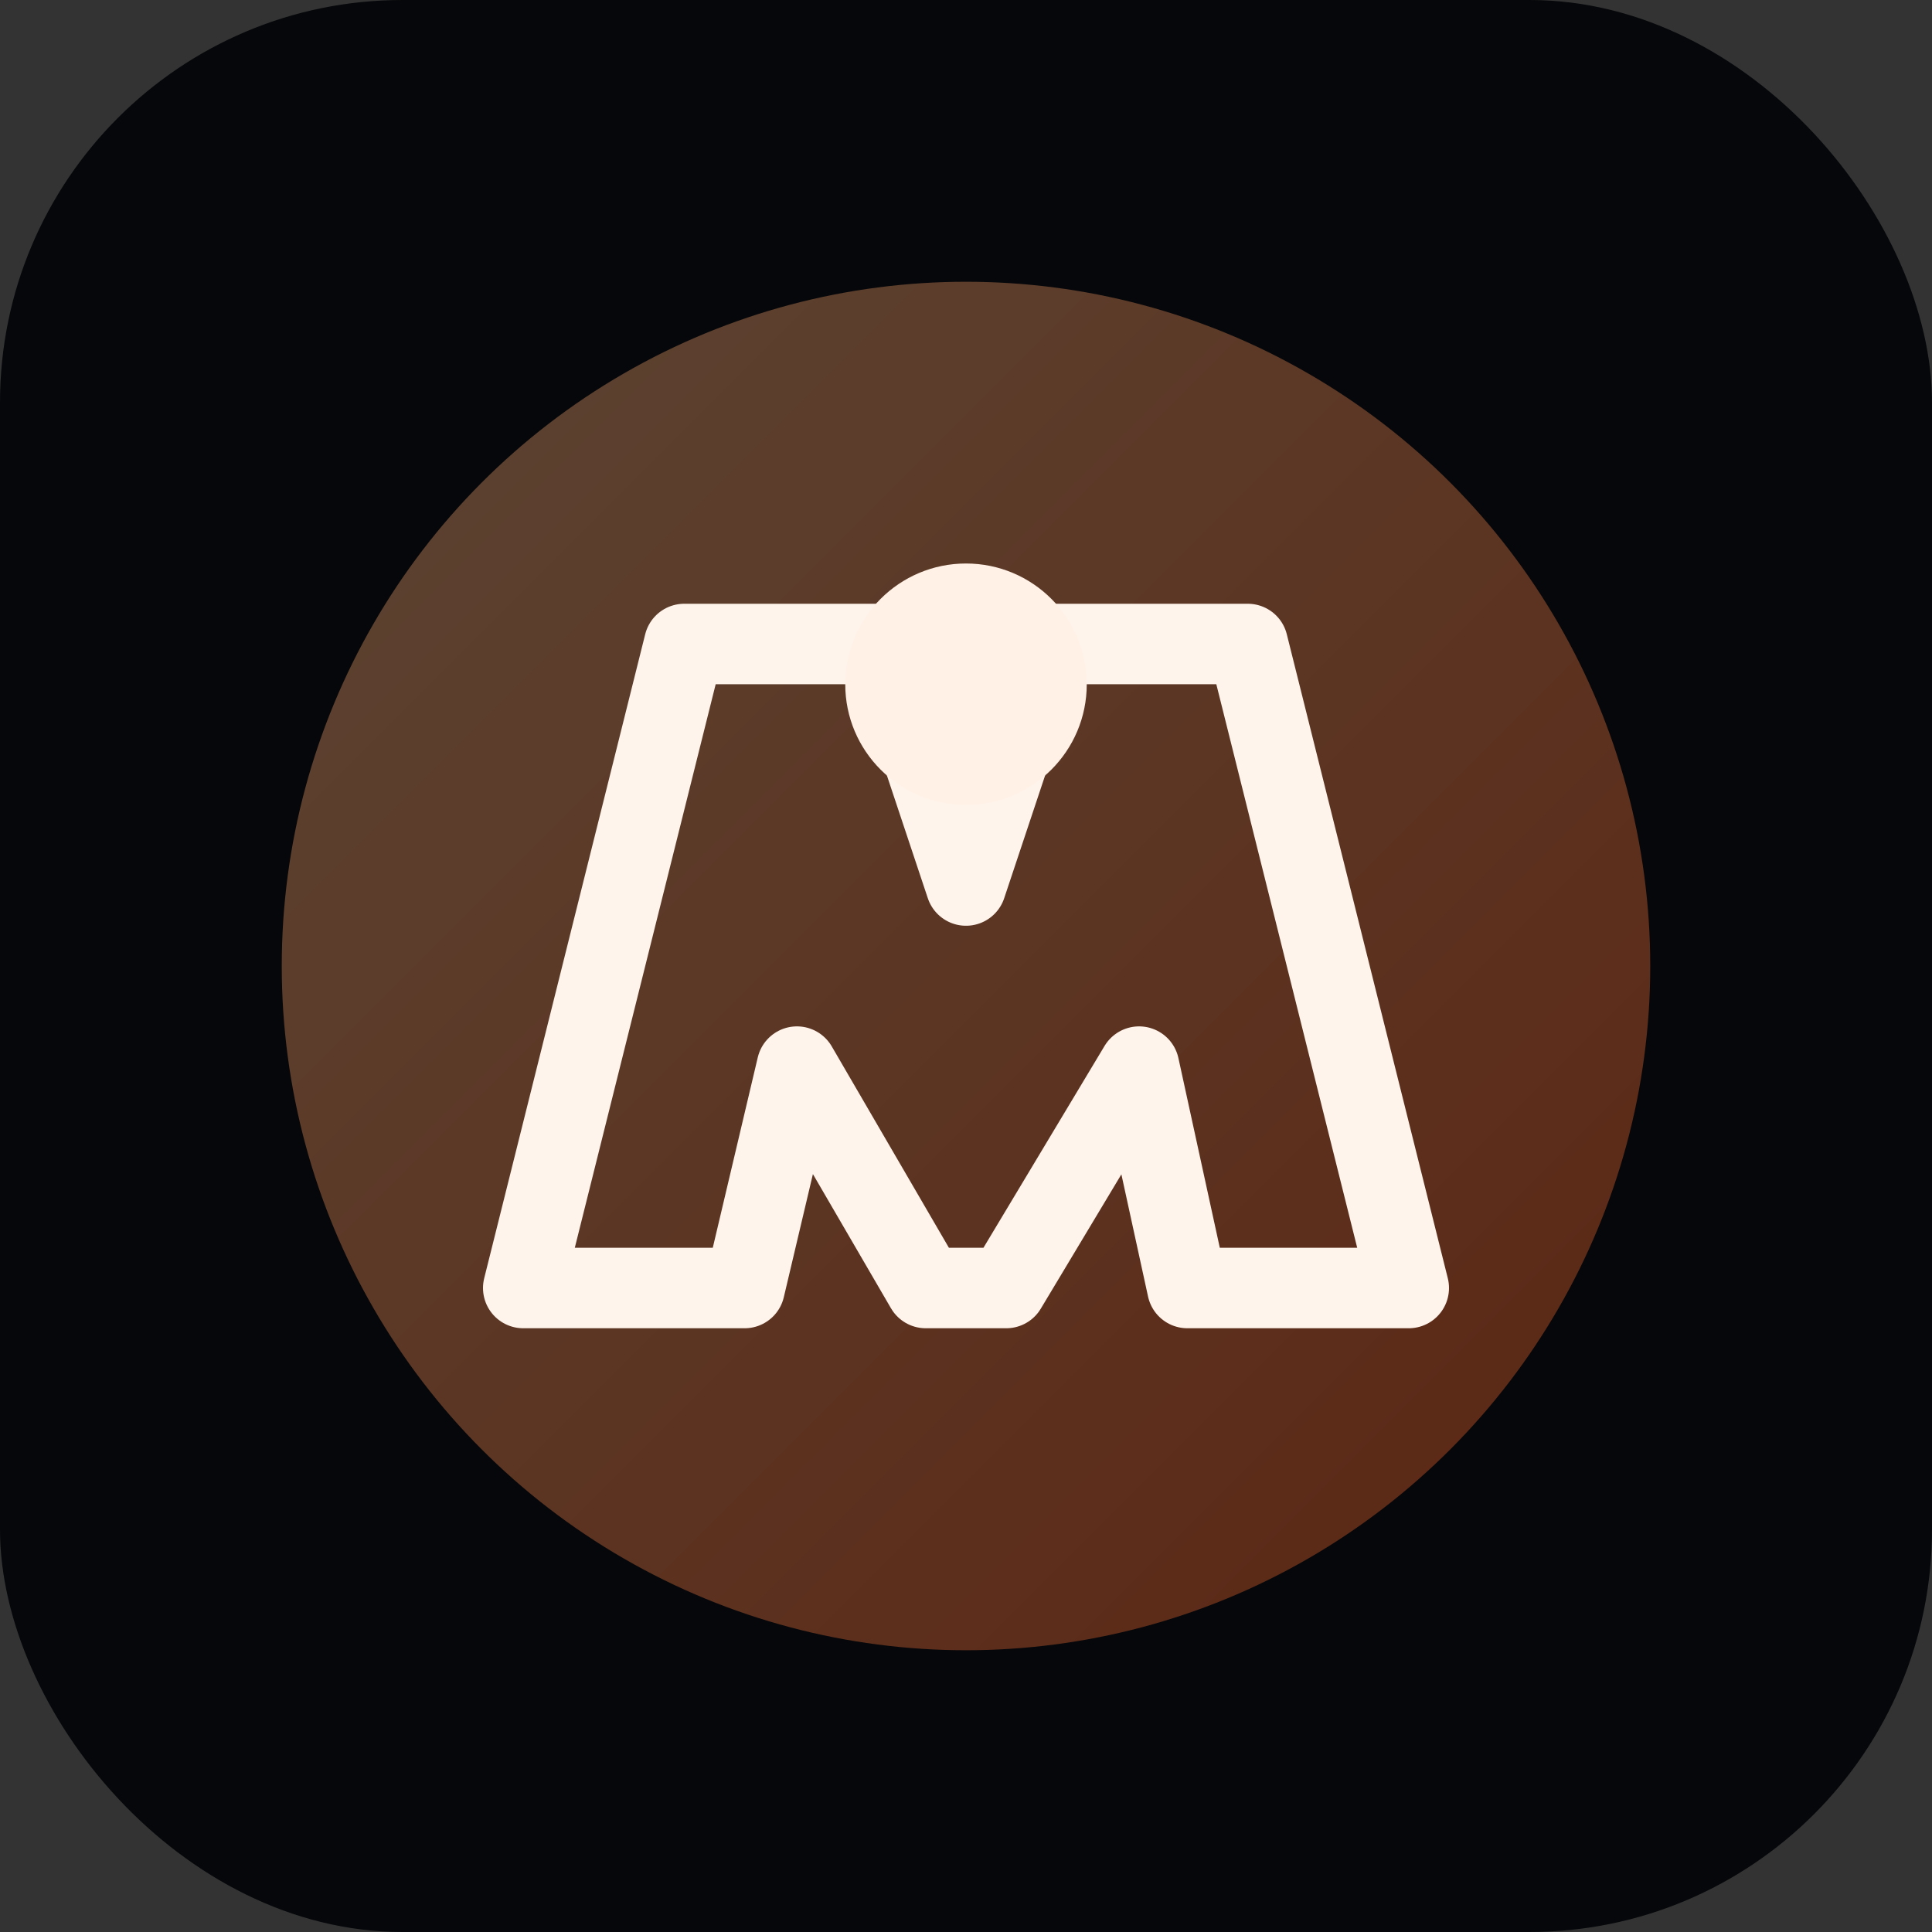 <svg xmlns="http://www.w3.org/2000/svg" viewBox="0 0 96 96">
  <rect x="0" y="0" width="96" height="96" fill="#333333" stroke="none"/>
  <defs>
    <linearGradient id="glow" x1="0" x2="1" y1="0" y2="1">
      <stop offset="0%" stop-color="#ffb680"/>
      <stop offset="100%" stop-color="#ff5e21"/>
    </linearGradient>
  </defs>
  <rect width="96" height="96" rx="20" fill="#05070a" />
  <circle cx="48" cy="48" r="34" fill="url(#glow)" opacity="0.35" />
  <path
    d="M26 64l8-32h10l4 12 4-12h10l8 32h-11l-2.4-11-6.6 11h-4l-6.4-11L37 64H26z"
    fill="none"
    stroke="#fff4eb"
    stroke-width="4"
    stroke-linecap="round"
    stroke-linejoin="round"
  />
  <circle cx="48" cy="34" r="6" fill="#fff1e6" />
</svg>

